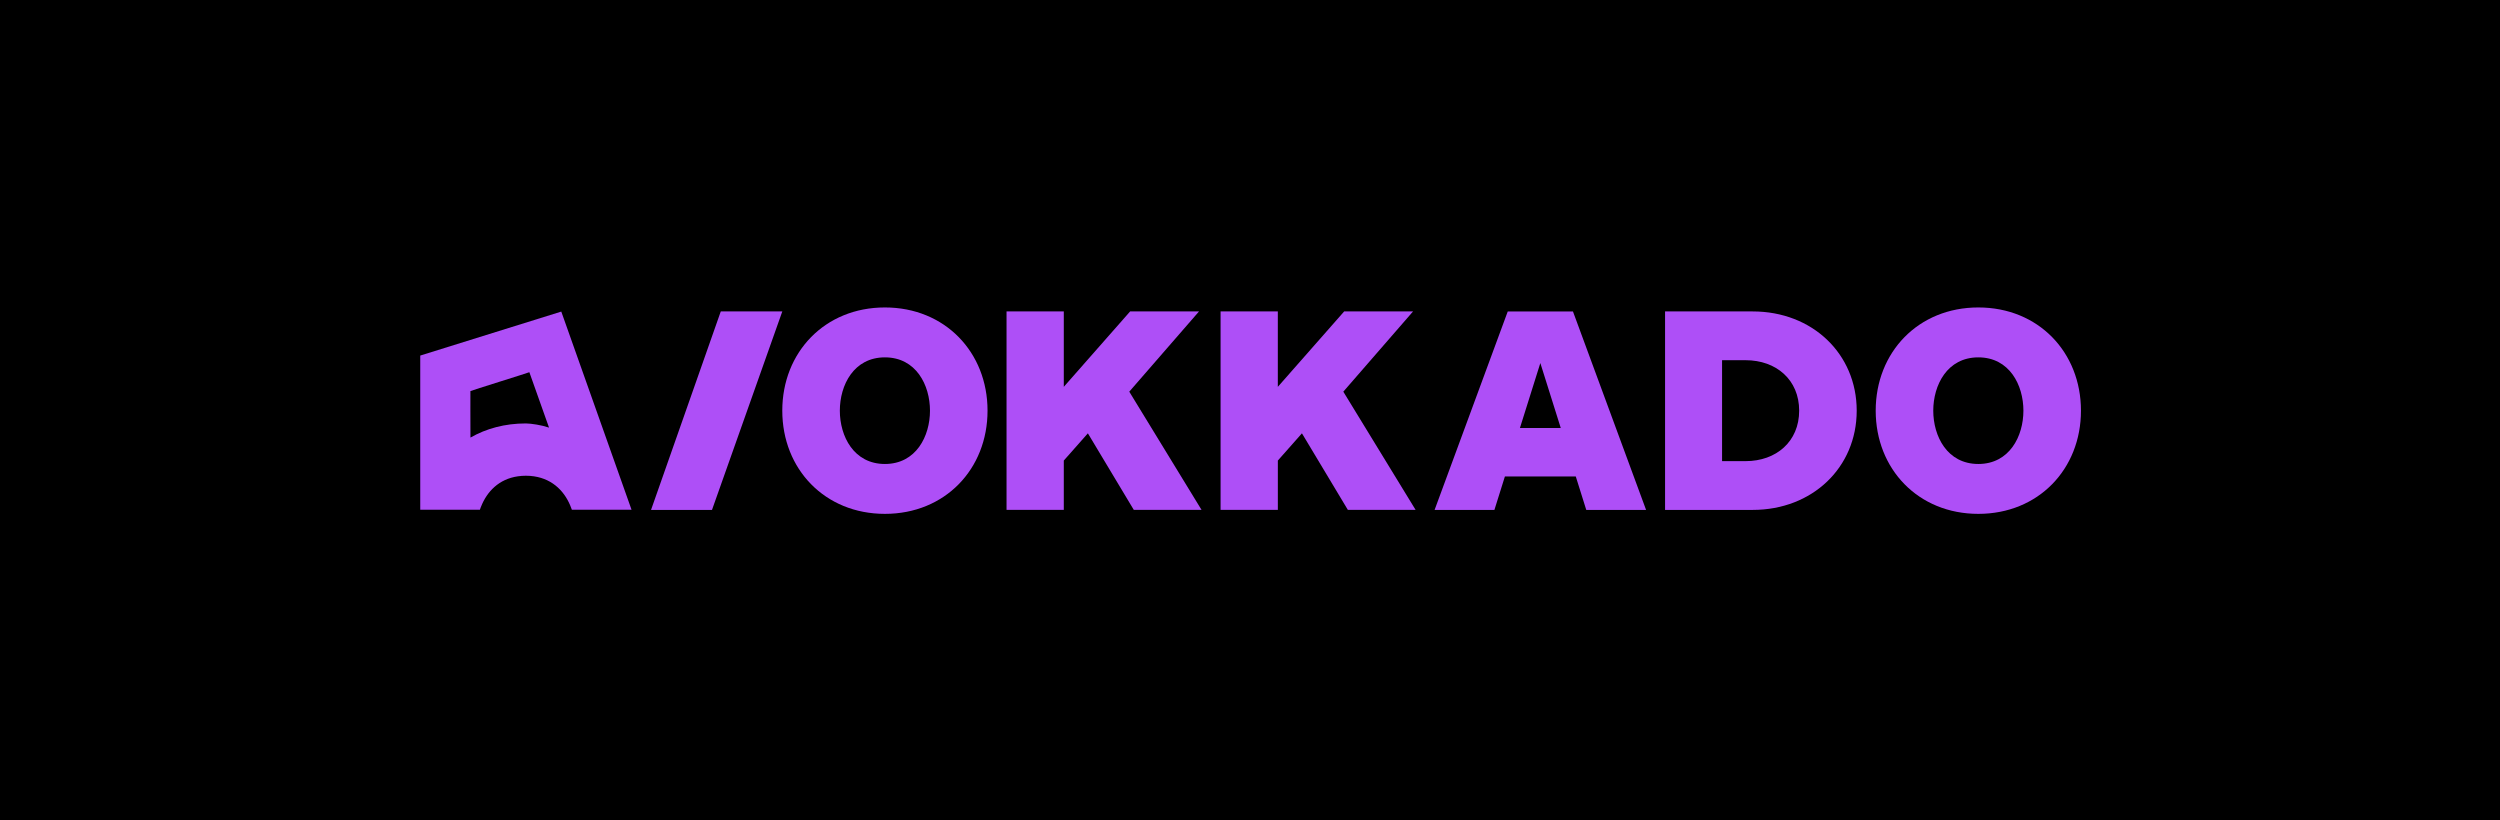 <?xml version="1.0" encoding="UTF-8"?>
<svg xmlns="http://www.w3.org/2000/svg" width="2106" height="691" viewBox="0 0 2106 691" fill="none">
  <rect width="2106" height="691" fill="black"></rect>
  <path d="M607.181 262.349H659.014L599.782 429.549H548.436L607.181 262.349Z" fill="#AE4FF7"></path>
  <path d="M1270.13 262.367H1325.06L1386.66 429.549H1336.27L1327.43 401.37H1267.73L1258.89 429.549H1208.5L1270.13 262.367ZM1314.78 360.533L1297.58 305.833L1280.39 360.533H1314.78Z" fill="#AE4FF7"></path>
  <path d="M658.996 345.949C658.996 296.74 694.823 259 745.449 259C796.075 259 831.902 296.74 831.902 345.949C831.902 395.158 796.075 432.88 745.449 432.88C694.823 432.88 658.996 395.14 658.996 345.949ZM783.418 345.949C783.418 324.45 771.716 301.043 745.449 301.043C719.182 301.043 707.479 324.45 707.479 345.949C707.479 367.448 719.182 390.855 745.449 390.855C771.716 390.855 783.418 367.448 783.418 345.949Z" fill="#AE4FF7"></path>
  <path d="M847.907 262.349H896.138V325.873L952.022 262.349H1010.05L951.301 329.942L1012.19 429.531H955.118L916.429 365.035L896.138 387.974V429.531H847.907V262.349Z" fill="#AE4FF7"></path>
  <path d="M1028.19 262.349H1076.44V325.873L1132.33 262.349H1190.35L1131.61 329.942L1192.51 429.531H1135.44L1096.75 365.035L1076.46 387.974V429.531H1028.21V262.349H1028.19Z" fill="#AE4FF7"></path>
  <path d="M1402.65 262.349H1476.45C1526.84 262.349 1564.09 298.18 1564.09 345.949C1564.09 393.718 1526.84 429.549 1476.45 429.549H1402.65V262.349ZM1470.49 388.46C1496.29 388.46 1515.62 371.985 1515.62 345.949C1515.62 319.913 1496.29 303.438 1470.49 303.438H1450.67V388.46H1470.49Z" fill="#AE4FF7"></path>
  <path d="M1580.09 345.949C1580.09 296.74 1615.92 259 1666.55 259C1717.17 259 1753 296.74 1753 345.949C1753 395.158 1717.17 432.88 1666.55 432.88C1615.92 432.88 1580.09 395.14 1580.09 345.949ZM1704.52 345.949C1704.52 324.45 1692.81 301.043 1666.55 301.043C1640.28 301.043 1628.58 324.45 1628.58 345.949C1628.58 367.448 1640.28 390.855 1666.55 390.855C1692.81 390.855 1704.52 367.448 1704.52 345.949Z" fill="#AE4FF7"></path>
  <path d="M531.894 429.056L472.823 262.477L354.016 299.525V429.308C354.016 429.308 353.98 429.344 354.016 429.397H404.255C404.507 428.625 404.795 427.834 405.083 427.097C405.118 427.007 405.118 426.971 405.172 426.935C410.191 414.064 420.318 403.549 436.237 401.248C438.377 400.924 440.644 400.763 442.982 400.763C445.321 400.763 447.623 400.924 449.763 401.248C466.258 403.675 476.547 414.891 481.35 428.373C481.475 428.696 481.601 429.074 481.727 429.397H531.966C531.966 429.272 531.966 429.146 531.93 429.074L531.894 429.056ZM396.269 329.454C396.359 329.166 445.86 313.779 445.932 313.546L462.499 360.21C456.365 358.107 447.245 356.705 442.964 356.705C425.336 356.705 409.633 360.983 396.305 368.622C396.305 357.765 396.179 329.688 396.269 329.436V329.454Z" fill="#AE4FF7"></path>
</svg>
